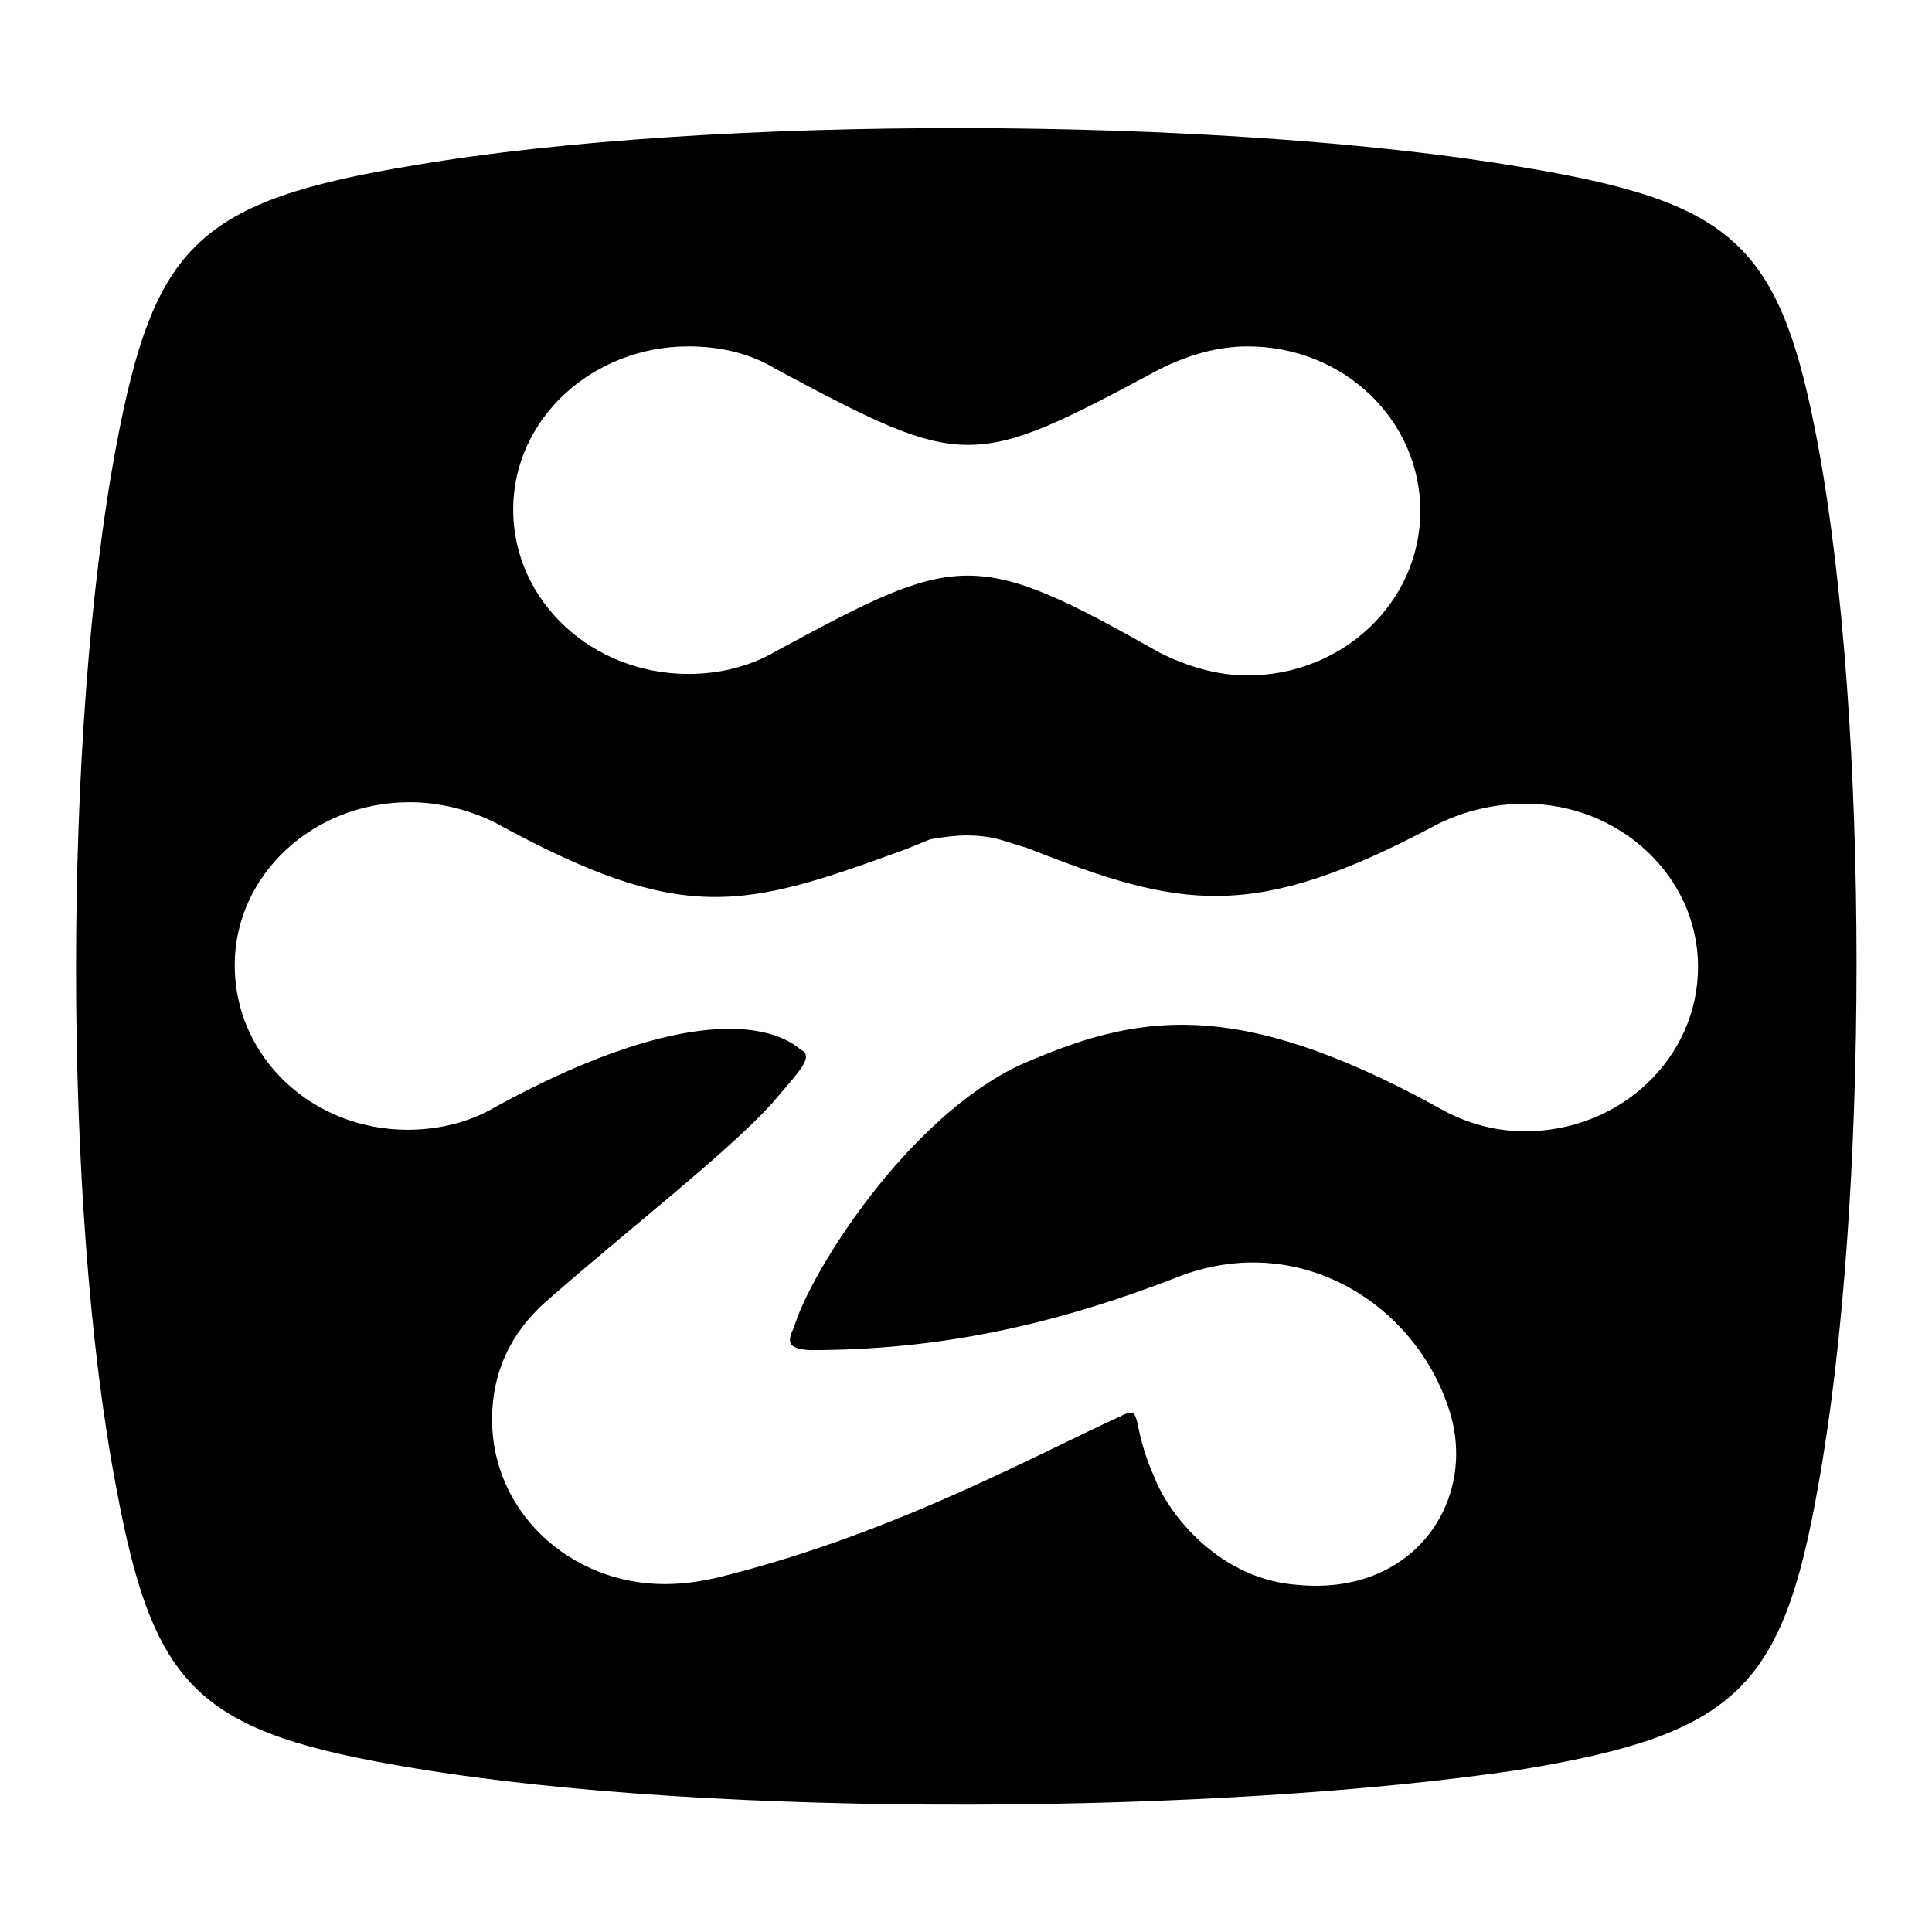 <?xml version="1.0" encoding="utf-8"?>
<!-- Svg Vector Icons : http://www.onlinewebfonts.com/icon -->
<!DOCTYPE svg PUBLIC "-//W3C//DTD SVG 1.1//EN" "http://www.w3.org/Graphics/SVG/1.1/DTD/svg11.dtd">
<svg version="1.1" xmlns="http://www.w3.org/2000/svg" xmlns:xlink="http://www.w3.org/1999/xlink" x="0px" y="0px" viewBox="0 0 256 256" enable-background="new 0 0 256 256" xml:space="preserve">
<g><g><path fill="#000000" d="M240.9,59c6.8,36.7,6.8,100.5,0,138c-4.7,26.6-10.8,32.8-39.5,37.5c-39.5,5.9-106.2,6.5-146.5-0.2c-28.5-4.7-34.5-10.2-39.5-37.2c-7.1-37-7.1-100.3,0-138c5-26.6,10.8-32.5,39.5-37.2c39.3-6.7,106.7-6.5,146.5,0.2C229.8,26.8,235.9,32.2,240.9,59L240.9,59L240.9,59z M91.2,45.9C78.5,45.9,68,55.5,68,67.5c0,12.2,10.5,21.8,23.2,21.8c4.2,0,8.2-1,11.6-3c24.2-13.1,26.3-13.7,50.9,0.2c3.4,1.7,7.4,3,11.6,3c12.6,0,22.9-9.7,22.9-21.8c0-11.9-10-21.8-22.9-21.8c-4.2,0-8.2,1.3-11.6,3c-25,13.4-25.8,13.4-50.9,0C99.4,46.8,95.4,45.9,91.2,45.9L91.2,45.9L91.2,45.9z M202.1,149.9c12.6,0,22.9-9.7,22.9-21.8c0-11.9-10.3-21.6-22.9-21.6c-4.2,0-8.2,1-11.6,2.7c-24.5,13.1-34,11.2-54.3,3.2l-3.2-1c-1.6-0.5-3.2-0.7-5-0.7c-1.3,0-2.9,0.2-4.7,0.5l-3.2,1.3c-21.6,7.9-29.5,10.2-54.5-3.5c-3.4-1.7-7.4-2.7-11.3-2.7c-12.9,0-23.2,9.7-23.2,21.6c0,12.2,10.3,21.8,22.9,21.8c4.2,0,8.2-1,11.6-3C88.8,134,101.2,135,106,139c1.9,1,0.3,2.5-3.7,7.2c-6.1,6.7-18.7,16.4-30,26.3c-4.7,4.2-7.1,9.4-7.1,15.6c0,12.2,10.3,21.8,22.9,21.8c2.9,0,5.8-0.5,8.7-1.3c22.1-5.7,40-15.6,51.6-20.9c3.2-1.7,1.3,0.7,4.5,7.9c2.1,5.5,9,13.7,19,14.4c15.3,1.5,23.7-10.9,20.3-22.6c-4.2-14.2-19.5-24.3-35.6-18.4c-17.1,6.7-32.4,9.9-49.3,9.9c-3.2-0.2-2.9-1.3-2.1-3c2.1-7.2,15-27.8,30-34.8c15.3-6.7,28.2-9.2,55.1,5.5C193.7,148.6,197.6,149.9,202.1,149.9L202.1,149.9z"/></g></g>
</svg>